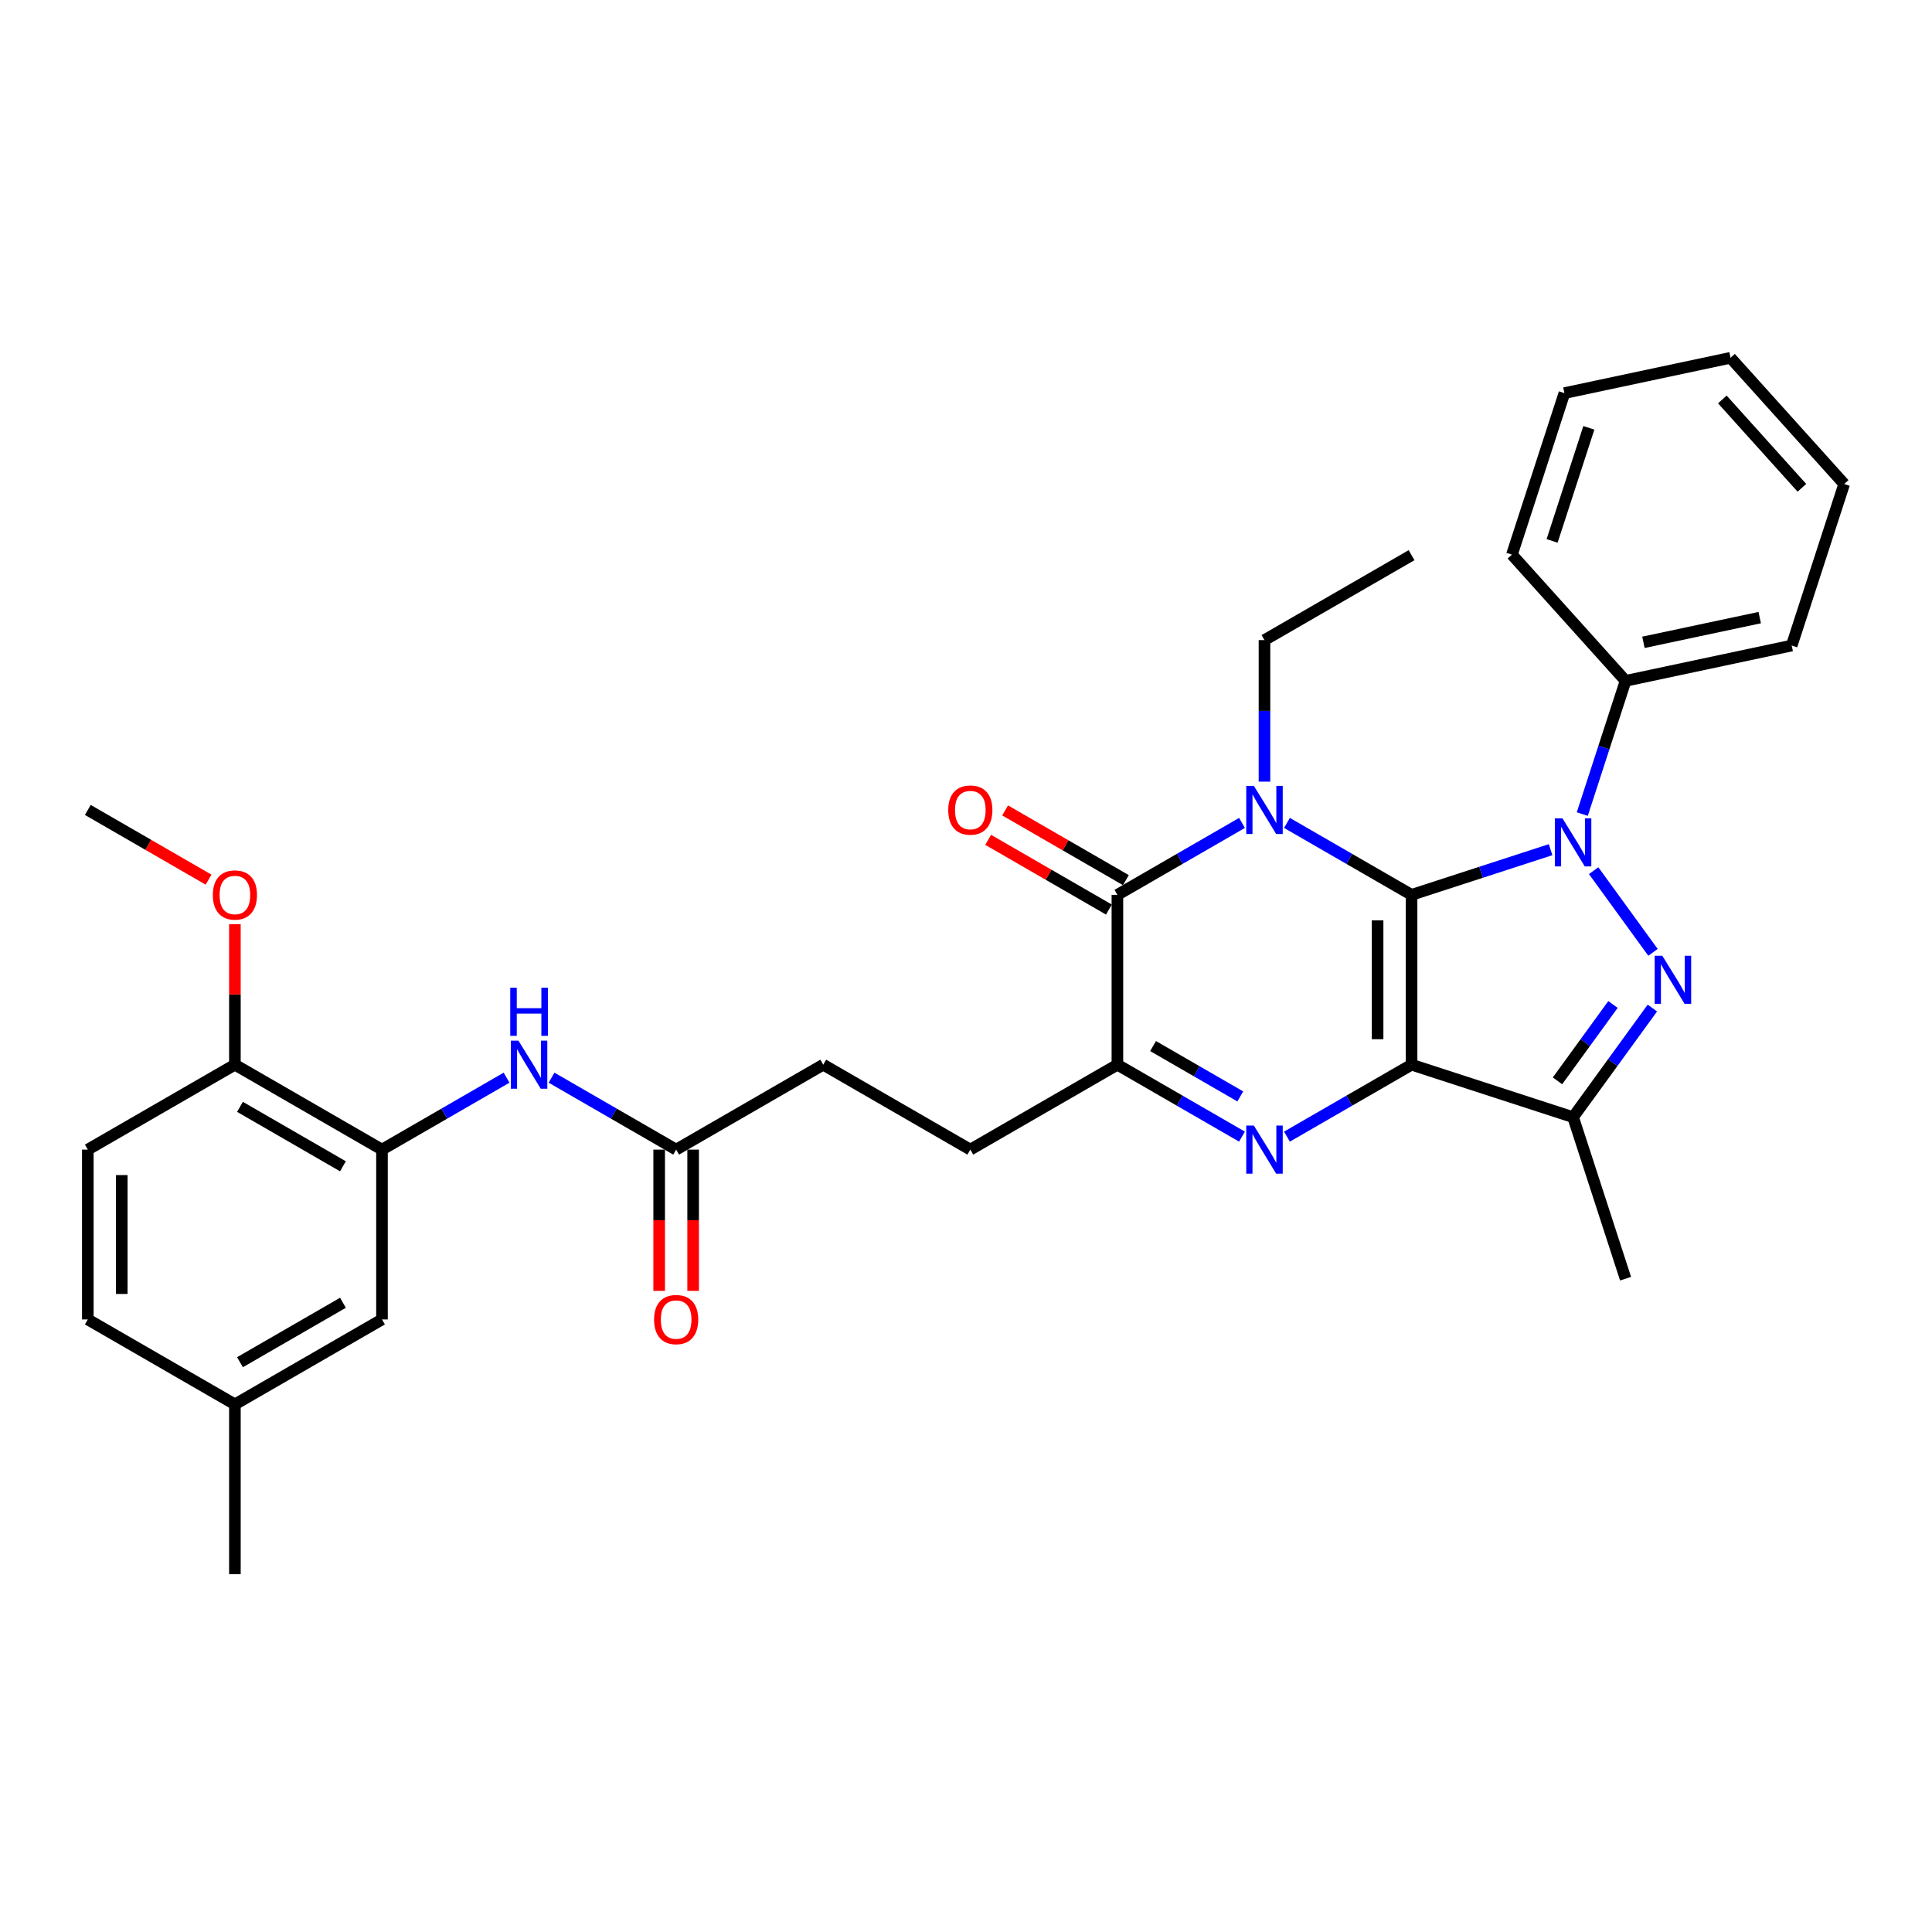 <?xml version='1.0' encoding='iso-8859-1'?>
<svg version='1.1' baseProfile='full'
              xmlns='http://www.w3.org/2000/svg'
                      xmlns:rdkit='http://www.rdkit.org/xml'
                      xmlns:xlink='http://www.w3.org/1999/xlink'
                  xml:space='preserve'
width='1000px' height='1000px' viewBox='0 0 1000 1000'>
<!-- END OF HEADER -->
<rect style='opacity:1.0;fill:#FFFFFF;stroke:none' width='1000' height='1000' x='0' y='0'> </rect>
<path class='bond-0' d='M 730.625,463.175 L 730.625,551.082' style='fill:none;fill-rule:evenodd;stroke:#000000;stroke-width:6px;stroke-linecap:butt;stroke-linejoin:miter;stroke-opacity:1' />
<path class='bond-0' d='M 713.043,476.361 L 713.043,537.896' style='fill:none;fill-rule:evenodd;stroke:#000000;stroke-width:6px;stroke-linecap:butt;stroke-linejoin:miter;stroke-opacity:1' />
<path class='bond-1' d='M 730.625,463.175 L 698.379,444.558' style='fill:none;fill-rule:evenodd;stroke:#000000;stroke-width:6px;stroke-linecap:butt;stroke-linejoin:miter;stroke-opacity:1' />
<path class='bond-1' d='M 698.379,444.558 L 666.133,425.941' style='fill:none;fill-rule:evenodd;stroke:#0000FF;stroke-width:6px;stroke-linecap:butt;stroke-linejoin:miter;stroke-opacity:1' />
<path class='bond-2' d='M 730.625,463.175 L 766.607,451.483' style='fill:none;fill-rule:evenodd;stroke:#000000;stroke-width:6px;stroke-linecap:butt;stroke-linejoin:miter;stroke-opacity:1' />
<path class='bond-2' d='M 766.607,451.483 L 802.59,439.792' style='fill:none;fill-rule:evenodd;stroke:#0000FF;stroke-width:6px;stroke-linecap:butt;stroke-linejoin:miter;stroke-opacity:1' />
<path class='bond-3' d='M 730.625,551.082 L 698.379,569.699' style='fill:none;fill-rule:evenodd;stroke:#000000;stroke-width:6px;stroke-linecap:butt;stroke-linejoin:miter;stroke-opacity:1' />
<path class='bond-3' d='M 698.379,569.699 L 666.133,588.316' style='fill:none;fill-rule:evenodd;stroke:#0000FF;stroke-width:6px;stroke-linecap:butt;stroke-linejoin:miter;stroke-opacity:1' />
<path class='bond-6' d='M 730.625,551.082 L 814.229,578.247' style='fill:none;fill-rule:evenodd;stroke:#000000;stroke-width:6px;stroke-linecap:butt;stroke-linejoin:miter;stroke-opacity:1' />
<path class='bond-5' d='M 642.856,425.941 L 610.61,444.558' style='fill:none;fill-rule:evenodd;stroke:#0000FF;stroke-width:6px;stroke-linecap:butt;stroke-linejoin:miter;stroke-opacity:1' />
<path class='bond-5' d='M 610.61,444.558 L 578.365,463.175' style='fill:none;fill-rule:evenodd;stroke:#000000;stroke-width:6px;stroke-linecap:butt;stroke-linejoin:miter;stroke-opacity:1' />
<path class='bond-17' d='M 654.495,404.576 L 654.495,367.945' style='fill:none;fill-rule:evenodd;stroke:#0000FF;stroke-width:6px;stroke-linecap:butt;stroke-linejoin:miter;stroke-opacity:1' />
<path class='bond-17' d='M 654.495,367.945 L 654.495,331.314' style='fill:none;fill-rule:evenodd;stroke:#000000;stroke-width:6px;stroke-linecap:butt;stroke-linejoin:miter;stroke-opacity:1' />
<path class='bond-4' d='M 824.87,450.656 L 855.588,492.936' style='fill:none;fill-rule:evenodd;stroke:#0000FF;stroke-width:6px;stroke-linecap:butt;stroke-linejoin:miter;stroke-opacity:1' />
<path class='bond-11' d='M 818.988,421.365 L 830.191,386.885' style='fill:none;fill-rule:evenodd;stroke:#0000FF;stroke-width:6px;stroke-linecap:butt;stroke-linejoin:miter;stroke-opacity:1' />
<path class='bond-11' d='M 830.191,386.885 L 841.394,352.405' style='fill:none;fill-rule:evenodd;stroke:#000000;stroke-width:6px;stroke-linecap:butt;stroke-linejoin:miter;stroke-opacity:1' />
<path class='bond-33' d='M 642.856,588.316 L 610.61,569.699' style='fill:none;fill-rule:evenodd;stroke:#0000FF;stroke-width:6px;stroke-linecap:butt;stroke-linejoin:miter;stroke-opacity:1' />
<path class='bond-33' d='M 610.61,569.699 L 578.365,551.082' style='fill:none;fill-rule:evenodd;stroke:#000000;stroke-width:6px;stroke-linecap:butt;stroke-linejoin:miter;stroke-opacity:1' />
<path class='bond-33' d='M 641.973,567.505 L 619.401,554.473' style='fill:none;fill-rule:evenodd;stroke:#0000FF;stroke-width:6px;stroke-linecap:butt;stroke-linejoin:miter;stroke-opacity:1' />
<path class='bond-33' d='M 619.401,554.473 L 596.829,541.441' style='fill:none;fill-rule:evenodd;stroke:#000000;stroke-width:6px;stroke-linecap:butt;stroke-linejoin:miter;stroke-opacity:1' />
<path class='bond-32' d='M 855.26,521.774 L 834.744,550.011' style='fill:none;fill-rule:evenodd;stroke:#0000FF;stroke-width:6px;stroke-linecap:butt;stroke-linejoin:miter;stroke-opacity:1' />
<path class='bond-32' d='M 834.744,550.011 L 814.229,578.247' style='fill:none;fill-rule:evenodd;stroke:#000000;stroke-width:6px;stroke-linecap:butt;stroke-linejoin:miter;stroke-opacity:1' />
<path class='bond-32' d='M 834.881,519.911 L 820.521,539.677' style='fill:none;fill-rule:evenodd;stroke:#0000FF;stroke-width:6px;stroke-linecap:butt;stroke-linejoin:miter;stroke-opacity:1' />
<path class='bond-32' d='M 820.521,539.677 L 806.16,559.442' style='fill:none;fill-rule:evenodd;stroke:#000000;stroke-width:6px;stroke-linecap:butt;stroke-linejoin:miter;stroke-opacity:1' />
<path class='bond-7' d='M 578.365,463.175 L 578.365,551.082' style='fill:none;fill-rule:evenodd;stroke:#000000;stroke-width:6px;stroke-linecap:butt;stroke-linejoin:miter;stroke-opacity:1' />
<path class='bond-12' d='M 582.76,455.562 L 551.508,437.519' style='fill:none;fill-rule:evenodd;stroke:#000000;stroke-width:6px;stroke-linecap:butt;stroke-linejoin:miter;stroke-opacity:1' />
<path class='bond-12' d='M 551.508,437.519 L 520.256,419.475' style='fill:none;fill-rule:evenodd;stroke:#FF0000;stroke-width:6px;stroke-linecap:butt;stroke-linejoin:miter;stroke-opacity:1' />
<path class='bond-12' d='M 573.969,470.788 L 542.717,452.745' style='fill:none;fill-rule:evenodd;stroke:#000000;stroke-width:6px;stroke-linecap:butt;stroke-linejoin:miter;stroke-opacity:1' />
<path class='bond-12' d='M 542.717,452.745 L 511.465,434.701' style='fill:none;fill-rule:evenodd;stroke:#FF0000;stroke-width:6px;stroke-linecap:butt;stroke-linejoin:miter;stroke-opacity:1' />
<path class='bond-21' d='M 814.229,578.247 L 841.394,661.852' style='fill:none;fill-rule:evenodd;stroke:#000000;stroke-width:6px;stroke-linecap:butt;stroke-linejoin:miter;stroke-opacity:1' />
<path class='bond-14' d='M 578.365,551.082 L 502.235,595.036' style='fill:none;fill-rule:evenodd;stroke:#000000;stroke-width:6px;stroke-linecap:butt;stroke-linejoin:miter;stroke-opacity:1' />
<path class='bond-8' d='M 197.715,595.036 L 229.96,576.419' style='fill:none;fill-rule:evenodd;stroke:#000000;stroke-width:6px;stroke-linecap:butt;stroke-linejoin:miter;stroke-opacity:1' />
<path class='bond-8' d='M 229.96,576.419 L 262.206,557.802' style='fill:none;fill-rule:evenodd;stroke:#0000FF;stroke-width:6px;stroke-linecap:butt;stroke-linejoin:miter;stroke-opacity:1' />
<path class='bond-13' d='M 197.715,595.036 L 121.585,551.082' style='fill:none;fill-rule:evenodd;stroke:#000000;stroke-width:6px;stroke-linecap:butt;stroke-linejoin:miter;stroke-opacity:1' />
<path class='bond-13' d='M 177.504,603.669 L 124.213,572.901' style='fill:none;fill-rule:evenodd;stroke:#000000;stroke-width:6px;stroke-linecap:butt;stroke-linejoin:miter;stroke-opacity:1' />
<path class='bond-15' d='M 197.715,595.036 L 197.715,682.943' style='fill:none;fill-rule:evenodd;stroke:#000000;stroke-width:6px;stroke-linecap:butt;stroke-linejoin:miter;stroke-opacity:1' />
<path class='bond-9' d='M 285.483,557.802 L 317.729,576.419' style='fill:none;fill-rule:evenodd;stroke:#0000FF;stroke-width:6px;stroke-linecap:butt;stroke-linejoin:miter;stroke-opacity:1' />
<path class='bond-9' d='M 317.729,576.419 L 349.975,595.036' style='fill:none;fill-rule:evenodd;stroke:#000000;stroke-width:6px;stroke-linecap:butt;stroke-linejoin:miter;stroke-opacity:1' />
<path class='bond-10' d='M 349.975,595.036 L 426.105,551.082' style='fill:none;fill-rule:evenodd;stroke:#000000;stroke-width:6px;stroke-linecap:butt;stroke-linejoin:miter;stroke-opacity:1' />
<path class='bond-16' d='M 341.184,595.036 L 341.184,631.597' style='fill:none;fill-rule:evenodd;stroke:#000000;stroke-width:6px;stroke-linecap:butt;stroke-linejoin:miter;stroke-opacity:1' />
<path class='bond-16' d='M 341.184,631.597 L 341.184,668.157' style='fill:none;fill-rule:evenodd;stroke:#FF0000;stroke-width:6px;stroke-linecap:butt;stroke-linejoin:miter;stroke-opacity:1' />
<path class='bond-16' d='M 358.765,595.036 L 358.765,631.597' style='fill:none;fill-rule:evenodd;stroke:#000000;stroke-width:6px;stroke-linecap:butt;stroke-linejoin:miter;stroke-opacity:1' />
<path class='bond-16' d='M 358.765,631.597 L 358.765,668.157' style='fill:none;fill-rule:evenodd;stroke:#FF0000;stroke-width:6px;stroke-linecap:butt;stroke-linejoin:miter;stroke-opacity:1' />
<path class='bond-24' d='M 841.394,352.405 L 927.381,334.128' style='fill:none;fill-rule:evenodd;stroke:#000000;stroke-width:6px;stroke-linecap:butt;stroke-linejoin:miter;stroke-opacity:1' />
<path class='bond-24' d='M 850.637,332.466 L 910.827,319.673' style='fill:none;fill-rule:evenodd;stroke:#000000;stroke-width:6px;stroke-linecap:butt;stroke-linejoin:miter;stroke-opacity:1' />
<path class='bond-25' d='M 841.394,352.405 L 782.573,287.077' style='fill:none;fill-rule:evenodd;stroke:#000000;stroke-width:6px;stroke-linecap:butt;stroke-linejoin:miter;stroke-opacity:1' />
<path class='bond-18' d='M 121.585,551.082 L 45.455,595.036' style='fill:none;fill-rule:evenodd;stroke:#000000;stroke-width:6px;stroke-linecap:butt;stroke-linejoin:miter;stroke-opacity:1' />
<path class='bond-23' d='M 121.585,551.082 L 121.585,514.715' style='fill:none;fill-rule:evenodd;stroke:#000000;stroke-width:6px;stroke-linecap:butt;stroke-linejoin:miter;stroke-opacity:1' />
<path class='bond-23' d='M 121.585,514.715 L 121.585,478.348' style='fill:none;fill-rule:evenodd;stroke:#FF0000;stroke-width:6px;stroke-linecap:butt;stroke-linejoin:miter;stroke-opacity:1' />
<path class='bond-19' d='M 502.235,595.036 L 426.105,551.082' style='fill:none;fill-rule:evenodd;stroke:#000000;stroke-width:6px;stroke-linecap:butt;stroke-linejoin:miter;stroke-opacity:1' />
<path class='bond-20' d='M 197.715,682.943 L 121.585,726.897' style='fill:none;fill-rule:evenodd;stroke:#000000;stroke-width:6px;stroke-linecap:butt;stroke-linejoin:miter;stroke-opacity:1' />
<path class='bond-20' d='M 177.504,674.31 L 124.213,705.078' style='fill:none;fill-rule:evenodd;stroke:#000000;stroke-width:6px;stroke-linecap:butt;stroke-linejoin:miter;stroke-opacity:1' />
<path class='bond-28' d='M 654.495,331.314 L 730.625,287.36' style='fill:none;fill-rule:evenodd;stroke:#000000;stroke-width:6px;stroke-linecap:butt;stroke-linejoin:miter;stroke-opacity:1' />
<path class='bond-35' d='M 45.455,595.036 L 45.455,682.943' style='fill:none;fill-rule:evenodd;stroke:#000000;stroke-width:6px;stroke-linecap:butt;stroke-linejoin:miter;stroke-opacity:1' />
<path class='bond-35' d='M 63.036,608.222 L 63.036,669.757' style='fill:none;fill-rule:evenodd;stroke:#000000;stroke-width:6px;stroke-linecap:butt;stroke-linejoin:miter;stroke-opacity:1' />
<path class='bond-22' d='M 121.585,726.897 L 45.455,682.943' style='fill:none;fill-rule:evenodd;stroke:#000000;stroke-width:6px;stroke-linecap:butt;stroke-linejoin:miter;stroke-opacity:1' />
<path class='bond-26' d='M 121.585,726.897 L 121.585,814.804' style='fill:none;fill-rule:evenodd;stroke:#000000;stroke-width:6px;stroke-linecap:butt;stroke-linejoin:miter;stroke-opacity:1' />
<path class='bond-27' d='M 107.959,455.308 L 76.707,437.265' style='fill:none;fill-rule:evenodd;stroke:#FF0000;stroke-width:6px;stroke-linecap:butt;stroke-linejoin:miter;stroke-opacity:1' />
<path class='bond-27' d='M 76.707,437.265 L 45.455,419.221' style='fill:none;fill-rule:evenodd;stroke:#000000;stroke-width:6px;stroke-linecap:butt;stroke-linejoin:miter;stroke-opacity:1' />
<path class='bond-29' d='M 927.381,334.128 L 954.545,250.523' style='fill:none;fill-rule:evenodd;stroke:#000000;stroke-width:6px;stroke-linecap:butt;stroke-linejoin:miter;stroke-opacity:1' />
<path class='bond-30' d='M 782.573,287.077 L 809.738,203.473' style='fill:none;fill-rule:evenodd;stroke:#000000;stroke-width:6px;stroke-linecap:butt;stroke-linejoin:miter;stroke-opacity:1' />
<path class='bond-30' d='M 803.368,279.97 L 822.384,221.446' style='fill:none;fill-rule:evenodd;stroke:#000000;stroke-width:6px;stroke-linecap:butt;stroke-linejoin:miter;stroke-opacity:1' />
<path class='bond-34' d='M 954.545,250.523 L 895.724,185.196' style='fill:none;fill-rule:evenodd;stroke:#000000;stroke-width:6px;stroke-linecap:butt;stroke-linejoin:miter;stroke-opacity:1' />
<path class='bond-34' d='M 932.657,252.489 L 891.482,206.759' style='fill:none;fill-rule:evenodd;stroke:#000000;stroke-width:6px;stroke-linecap:butt;stroke-linejoin:miter;stroke-opacity:1' />
<path class='bond-31' d='M 809.738,203.473 L 895.724,185.196' style='fill:none;fill-rule:evenodd;stroke:#000000;stroke-width:6px;stroke-linecap:butt;stroke-linejoin:miter;stroke-opacity:1' />
<path  class='atom-2' d='M 648.992 406.774
L 657.149 419.96
Q 657.958 421.261, 659.259 423.617
Q 660.56 425.973, 660.63 426.113
L 660.63 406.774
L 663.936 406.774
L 663.936 431.669
L 660.525 431.669
L 651.769 417.252
Q 650.75 415.564, 649.66 413.63
Q 648.605 411.696, 648.288 411.099
L 648.288 431.669
L 645.053 431.669
L 645.053 406.774
L 648.992 406.774
' fill='#0000FF'/>
<path  class='atom-3' d='M 808.726 423.562
L 816.884 436.749
Q 817.693 438.05, 818.994 440.406
Q 820.295 442.761, 820.365 442.902
L 820.365 423.562
L 823.671 423.562
L 823.671 448.458
L 820.26 448.458
L 811.504 434.041
Q 810.485 432.353, 809.394 430.419
Q 808.34 428.485, 808.023 427.888
L 808.023 448.458
L 804.788 448.458
L 804.788 423.562
L 808.726 423.562
' fill='#0000FF'/>
<path  class='atom-4' d='M 648.992 582.588
L 657.149 595.774
Q 657.958 597.075, 659.259 599.431
Q 660.56 601.787, 660.63 601.928
L 660.63 582.588
L 663.936 582.588
L 663.936 607.484
L 660.525 607.484
L 651.769 593.067
Q 650.75 591.379, 649.66 589.445
Q 648.605 587.511, 648.288 586.913
L 648.288 607.484
L 645.053 607.484
L 645.053 582.588
L 648.992 582.588
' fill='#0000FF'/>
<path  class='atom-5' d='M 860.397 494.681
L 868.555 507.867
Q 869.364 509.168, 870.665 511.524
Q 871.966 513.88, 872.036 514.021
L 872.036 494.681
L 875.341 494.681
L 875.341 519.576
L 871.93 519.576
L 863.175 505.16
Q 862.155 503.472, 861.065 501.538
Q 860.01 499.604, 859.694 499.006
L 859.694 519.576
L 856.459 519.576
L 856.459 494.681
L 860.397 494.681
' fill='#0000FF'/>
<path  class='atom-10' d='M 268.342 538.635
L 276.499 551.821
Q 277.308 553.122, 278.609 555.478
Q 279.91 557.834, 279.98 557.974
L 279.98 538.635
L 283.286 538.635
L 283.286 563.53
L 279.875 563.53
L 271.119 549.113
Q 270.1 547.425, 269.01 545.491
Q 267.955 543.557, 267.638 542.96
L 267.638 563.53
L 264.403 563.53
L 264.403 538.635
L 268.342 538.635
' fill='#0000FF'/>
<path  class='atom-10' d='M 264.104 511.25
L 267.48 511.25
L 267.48 521.834
L 280.209 521.834
L 280.209 511.25
L 283.585 511.25
L 283.585 536.145
L 280.209 536.145
L 280.209 524.647
L 267.48 524.647
L 267.48 536.145
L 264.104 536.145
L 264.104 511.25
' fill='#0000FF'/>
<path  class='atom-13' d='M 490.807 419.292
Q 490.807 413.314, 493.76 409.973
Q 496.714 406.633, 502.235 406.633
Q 507.755 406.633, 510.709 409.973
Q 513.662 413.314, 513.662 419.292
Q 513.662 425.34, 510.674 428.786
Q 507.685 432.196, 502.235 432.196
Q 496.749 432.196, 493.76 428.786
Q 490.807 425.375, 490.807 419.292
M 502.235 429.383
Q 506.032 429.383, 508.072 426.852
Q 510.146 424.285, 510.146 419.292
Q 510.146 414.404, 508.072 411.943
Q 506.032 409.446, 502.235 409.446
Q 498.437 409.446, 496.362 411.907
Q 494.323 414.369, 494.323 419.292
Q 494.323 424.32, 496.362 426.852
Q 498.437 429.383, 502.235 429.383
' fill='#FF0000'/>
<path  class='atom-17' d='M 338.547 683.014
Q 338.547 677.036, 341.5 673.696
Q 344.454 670.355, 349.975 670.355
Q 355.495 670.355, 358.449 673.696
Q 361.402 677.036, 361.402 683.014
Q 361.402 689.062, 358.414 692.508
Q 355.425 695.919, 349.975 695.919
Q 344.489 695.919, 341.5 692.508
Q 338.547 689.097, 338.547 683.014
M 349.975 693.105
Q 353.772 693.105, 355.812 690.574
Q 357.886 688.007, 357.886 683.014
Q 357.886 678.126, 355.812 675.665
Q 353.772 673.168, 349.975 673.168
Q 346.177 673.168, 344.102 675.629
Q 342.063 678.091, 342.063 683.014
Q 342.063 688.042, 344.102 690.574
Q 346.177 693.105, 349.975 693.105
' fill='#FF0000'/>
<path  class='atom-24' d='M 110.157 463.245
Q 110.157 457.268, 113.11 453.927
Q 116.064 450.587, 121.585 450.587
Q 127.105 450.587, 130.059 453.927
Q 133.012 457.268, 133.012 463.245
Q 133.012 469.293, 130.024 472.739
Q 127.035 476.15, 121.585 476.15
Q 116.099 476.15, 113.11 472.739
Q 110.157 469.329, 110.157 463.245
M 121.585 473.337
Q 125.382 473.337, 127.422 470.805
Q 129.496 468.238, 129.496 463.245
Q 129.496 458.358, 127.422 455.896
Q 125.382 453.4, 121.585 453.4
Q 117.787 453.4, 115.712 455.861
Q 113.673 458.323, 113.673 463.245
Q 113.673 468.274, 115.712 470.805
Q 117.787 473.337, 121.585 473.337
' fill='#FF0000'/>
</svg>
